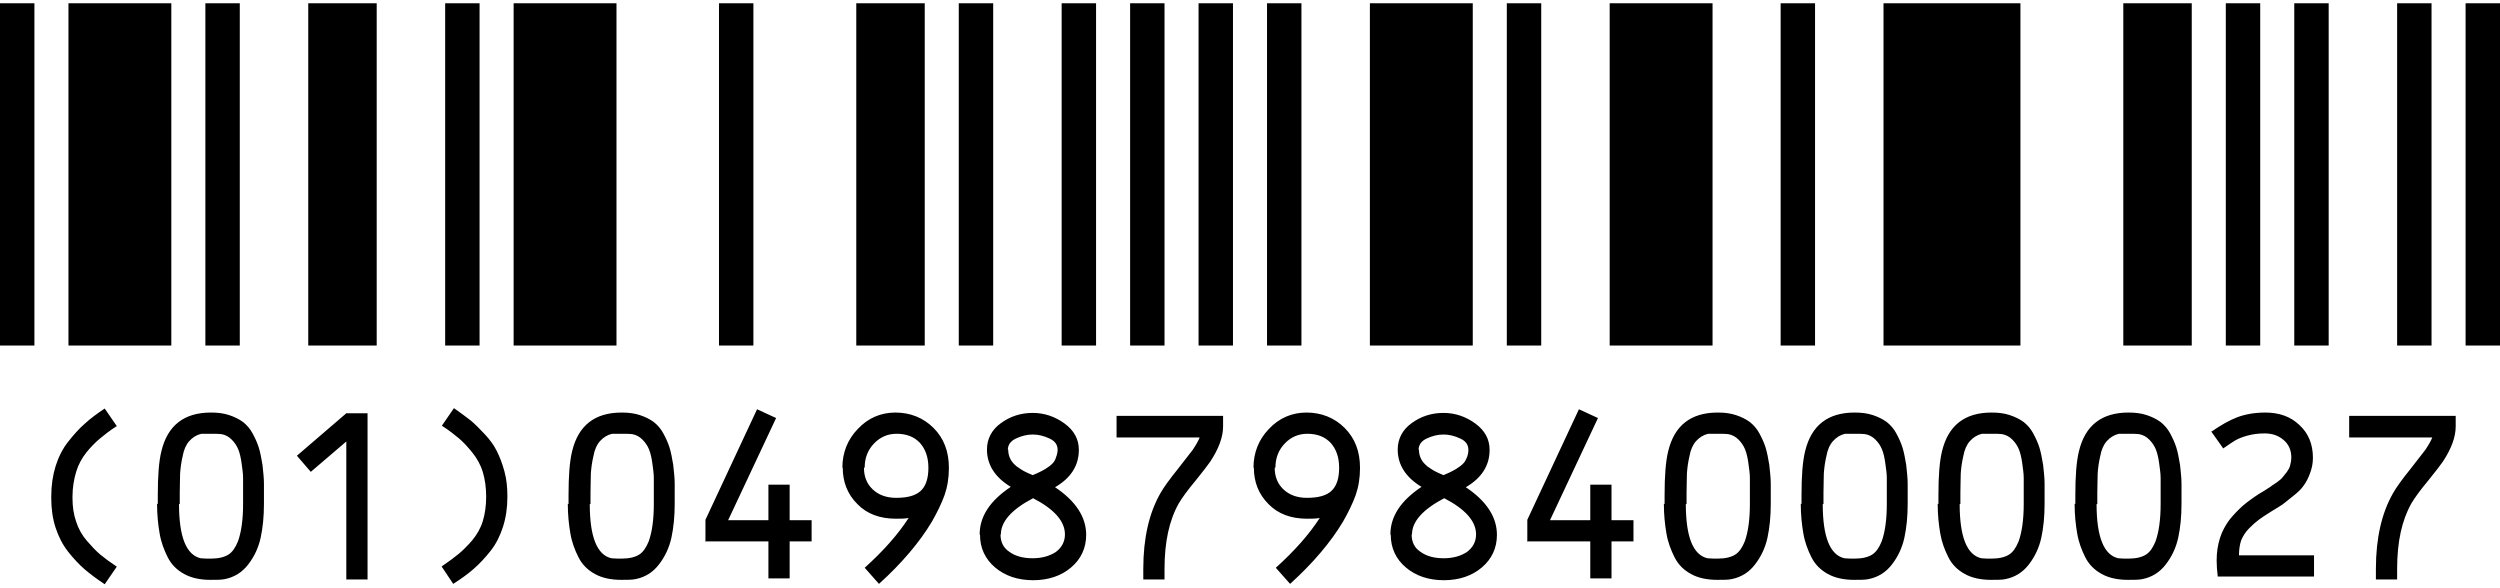 <svg width="200" height="47" viewBox="0 0 200 47" fill="none" xmlns="http://www.w3.org/2000/svg">
<g clip-path="url(#clip0_6486_14014)">
<path fill-rule="evenodd" clip-rule="evenodd" d="M0 0.261H2.753V27.644H0V0.261ZM5.477 0.261H13.706V27.644H5.477V0.261ZM16.43 0.261H19.183V27.644H16.43V0.261ZM24.66 0.261H30.136V27.644H24.66V0.261ZM35.613 0.261H38.366V27.644H35.613V0.261ZM41.09 0.261H49.319V27.644H41.09V0.261ZM57.519 0.261H60.272V27.644H57.519V0.261ZM68.502 0.261H73.979V27.644H68.502V0.261ZM76.702 0.261H79.455V27.644H76.702V0.261ZM84.932 0.261H87.685V27.644H84.932V0.261ZM90.409 0.261H93.162V27.644H90.409V0.261ZM95.885 0.261H98.638V27.644H95.885V0.261ZM101.362 0.261H104.115V27.644H101.362V0.261ZM109.591 0.261H117.821V27.644H109.591V0.261ZM120.545 0.261H123.298V27.644H120.545V0.261ZM128.774 0.261H137.004V27.644H128.774V0.261ZM142.451 0.261H145.204V27.644H142.451V0.261ZM150.681 0.261H161.634V27.644H150.681V0.261ZM169.864 0.261H175.34V27.644H169.864V0.261ZM178.064 0.261H180.817V27.644H178.064V0.261ZM183.541 0.261H186.294V27.644H183.541V0.261ZM191.77 0.261H194.523V27.644H191.77V0.261ZM197.247 0.261H200V27.644H197.247V0.261ZM4.1 39.827V39.739C4.1 38.831 4.217 38.041 4.452 37.279C4.686 36.547 5.008 35.903 5.447 35.346C5.887 34.79 6.326 34.292 6.765 33.911C7.205 33.501 7.761 33.091 8.376 32.681L9.343 34.087C8.786 34.438 8.347 34.79 7.995 35.083C7.644 35.376 7.263 35.756 6.912 36.196C6.56 36.635 6.267 37.162 6.092 37.748C5.916 38.334 5.799 39.007 5.799 39.739V39.827C5.799 40.53 5.887 41.145 6.092 41.731C6.267 42.287 6.56 42.815 6.941 43.254C7.322 43.693 7.673 44.074 8.025 44.367C8.376 44.66 8.815 44.982 9.343 45.333L8.376 46.739C7.761 46.329 7.205 45.919 6.765 45.538C6.326 45.157 5.887 44.689 5.447 44.133C5.008 43.576 4.686 42.932 4.452 42.229C4.217 41.526 4.1 40.706 4.1 39.857V39.827ZM12.623 40.325V39.622C12.623 38.07 12.71 36.899 12.915 36.079C13.413 34.029 14.731 33.004 16.869 33.004C17.426 33.004 17.894 33.062 18.334 33.209C18.773 33.355 19.124 33.531 19.447 33.765C19.739 33.999 20.003 34.292 20.208 34.673C20.413 35.053 20.589 35.434 20.706 35.815C20.823 36.196 20.911 36.664 20.999 37.191C21.057 37.748 21.116 38.246 21.116 38.685C21.116 39.154 21.116 39.681 21.116 40.296C21.116 41.321 21.028 42.2 20.852 43.02C20.677 43.81 20.354 44.513 19.857 45.157C19.388 45.773 18.744 46.182 17.982 46.329C17.719 46.388 17.338 46.388 16.84 46.388C16.02 46.388 15.317 46.241 14.731 45.919C14.146 45.597 13.706 45.157 13.413 44.572C13.12 43.986 12.886 43.371 12.769 42.668C12.652 41.995 12.564 41.204 12.564 40.296L12.623 40.325ZM14.321 40.325C14.321 42.961 14.907 44.396 16.049 44.66C16.166 44.66 16.342 44.689 16.547 44.689H16.869C17.484 44.689 17.953 44.572 18.275 44.367C18.597 44.162 18.831 43.81 19.037 43.312C19.3 42.58 19.447 41.584 19.447 40.325V39.476C19.447 38.978 19.447 38.568 19.447 38.246C19.447 37.894 19.388 37.514 19.329 37.074C19.271 36.635 19.183 36.254 19.066 35.961C18.949 35.669 18.773 35.405 18.539 35.171C18.304 34.936 18.041 34.79 17.719 34.731C17.631 34.731 17.455 34.702 17.25 34.702H16.108C15.727 34.79 15.405 34.995 15.141 35.288C14.878 35.581 14.702 35.991 14.614 36.489C14.497 36.986 14.438 37.455 14.409 37.865C14.409 38.275 14.38 38.802 14.38 39.417V40.325H14.321ZM23.752 36.459L27.705 33.062H29.404V46.358H27.705V35.317L24.864 37.748L23.752 36.459ZM35.349 45.304C35.906 44.923 36.345 44.601 36.696 44.308C37.019 44.045 37.399 43.664 37.78 43.225C38.161 42.756 38.454 42.258 38.629 41.672C38.805 41.087 38.893 40.442 38.893 39.739C38.893 39.036 38.805 38.363 38.629 37.777C38.454 37.191 38.161 36.664 37.78 36.196C37.399 35.727 37.048 35.346 36.696 35.053C36.345 34.761 35.906 34.409 35.349 34.058L36.316 32.652C36.814 33.004 37.253 33.326 37.634 33.618C37.985 33.911 38.366 34.292 38.776 34.731C39.186 35.171 39.508 35.61 39.742 36.079C39.977 36.547 40.182 37.074 40.357 37.719C40.533 38.363 40.592 39.036 40.592 39.739C40.592 40.618 40.474 41.409 40.24 42.141C40.006 42.873 39.684 43.517 39.244 44.074C38.805 44.63 38.366 45.099 37.897 45.509C37.429 45.919 36.901 46.3 36.257 46.71L35.32 45.304H35.349ZM45.483 40.325V39.622C45.483 38.07 45.57 36.899 45.775 36.079C46.273 34.029 47.591 33.004 49.729 33.004C50.285 33.004 50.754 33.062 51.193 33.209C51.633 33.355 51.984 33.531 52.306 33.765C52.599 33.999 52.863 34.292 53.068 34.673C53.273 35.053 53.449 35.434 53.566 35.815C53.683 36.196 53.771 36.664 53.858 37.191C53.917 37.748 53.976 38.246 53.976 38.685C53.976 39.154 53.976 39.681 53.976 40.296C53.976 41.321 53.888 42.2 53.712 43.02C53.536 43.81 53.214 44.513 52.716 45.157C52.248 45.773 51.603 46.182 50.842 46.329C50.578 46.388 50.198 46.388 49.7 46.388C48.88 46.388 48.177 46.241 47.591 45.919C47.005 45.597 46.566 45.157 46.273 44.572C45.98 43.986 45.746 43.371 45.629 42.668C45.512 41.995 45.424 41.204 45.424 40.296L45.483 40.325ZM47.181 40.325C47.181 42.961 47.767 44.396 48.909 44.66C49.026 44.66 49.202 44.689 49.407 44.689H49.729C50.344 44.689 50.813 44.572 51.135 44.367C51.457 44.162 51.691 43.81 51.896 43.312C52.16 42.58 52.306 41.584 52.306 40.325V39.476C52.306 38.978 52.306 38.568 52.306 38.246C52.306 37.894 52.248 37.514 52.189 37.074C52.131 36.635 52.043 36.254 51.926 35.961C51.809 35.669 51.633 35.405 51.398 35.171C51.164 34.936 50.901 34.79 50.578 34.731C50.491 34.731 50.315 34.702 50.11 34.702H48.968C48.587 34.79 48.265 34.995 48.001 35.288C47.738 35.581 47.562 35.991 47.474 36.489C47.357 36.986 47.298 37.455 47.269 37.865C47.269 38.275 47.24 38.802 47.24 39.417V40.325H47.181ZM56.436 43.371V41.584L60.565 32.74L62.088 33.443L58.252 41.614H61.473V38.773H63.172V41.614H64.929V43.312H63.172V46.27H61.473V43.312H56.407L56.436 43.371ZM67.389 37.426C67.389 36.225 67.799 35.171 68.619 34.321C69.439 33.443 70.464 33.004 71.636 33.004C72.807 33.004 73.862 33.413 74.681 34.233C75.501 35.053 75.912 36.108 75.912 37.426C75.912 38.246 75.794 38.949 75.56 39.622C75.326 40.267 74.974 40.999 74.535 41.76C73.569 43.371 72.163 45.04 70.318 46.71L69.176 45.421C70.669 44.074 71.841 42.756 72.69 41.438C72.397 41.497 72.046 41.497 71.665 41.497C70.406 41.497 69.351 41.116 68.59 40.325C67.799 39.534 67.418 38.568 67.418 37.397L67.389 37.426ZM69.117 37.426C69.117 38.129 69.351 38.714 69.82 39.154C70.288 39.593 70.903 39.827 71.694 39.827C72.602 39.827 73.246 39.652 73.656 39.271C74.067 38.89 74.272 38.275 74.272 37.426C74.272 36.577 74.037 35.932 73.598 35.434C73.129 34.936 72.514 34.702 71.724 34.702C71.021 34.702 70.406 34.966 69.908 35.493C69.41 36.02 69.176 36.664 69.176 37.397L69.117 37.426ZM78.372 42.756C78.372 41.321 79.192 40.062 80.861 38.949C79.602 38.187 78.957 37.191 78.957 35.961C78.957 35.112 79.338 34.38 80.07 33.853C80.832 33.296 81.681 33.033 82.618 33.033C83.555 33.033 84.405 33.326 85.166 33.882C85.928 34.438 86.308 35.141 86.308 35.991C86.308 37.25 85.664 38.246 84.405 38.978C86.074 40.091 86.894 41.38 86.894 42.785C86.894 43.84 86.484 44.718 85.693 45.392C84.903 46.065 83.878 46.417 82.647 46.417C81.418 46.417 80.392 46.065 79.602 45.392C78.811 44.718 78.401 43.84 78.401 42.785L78.372 42.756ZM80.041 42.756C80.041 43.371 80.275 43.84 80.773 44.162C81.271 44.513 81.886 44.66 82.618 44.66C83.35 44.66 83.965 44.484 84.463 44.162C84.932 43.81 85.195 43.342 85.195 42.756C85.195 41.702 84.346 40.735 82.647 39.857C80.92 40.764 80.07 41.731 80.07 42.756H80.041ZM80.656 35.961C80.656 36.254 80.715 36.489 80.832 36.723C80.949 36.957 81.125 37.133 81.33 37.309C81.564 37.484 81.769 37.602 81.915 37.689C82.091 37.777 82.325 37.894 82.618 38.011C82.911 37.894 83.145 37.777 83.321 37.689C83.497 37.602 83.702 37.484 83.936 37.309C84.17 37.133 84.346 36.957 84.434 36.723C84.522 36.489 84.61 36.254 84.61 35.991C84.61 35.581 84.405 35.288 83.965 35.083C83.526 34.878 83.087 34.761 82.618 34.761C82.15 34.761 81.71 34.878 81.271 35.083C80.832 35.288 80.627 35.61 80.627 35.991L80.656 35.961ZM89.325 34.966V33.267H97.847V34.116C97.847 34.966 97.496 35.903 96.822 36.928C96.617 37.221 96.237 37.719 95.622 38.48C95.007 39.212 94.567 39.827 94.304 40.267C93.542 41.614 93.162 43.342 93.162 45.509V46.358H91.463V45.509C91.463 43.049 91.931 41.028 92.839 39.447C93.103 38.978 93.572 38.334 94.187 37.572C94.802 36.782 95.212 36.254 95.417 35.991C95.71 35.551 95.885 35.229 95.973 34.995H89.325V34.966ZM100.278 37.426C100.278 36.225 100.688 35.171 101.508 34.321C102.328 33.443 103.353 33.004 104.525 33.004C105.696 33.004 106.751 33.413 107.571 34.233C108.391 35.053 108.801 36.108 108.801 37.426C108.801 38.246 108.684 38.949 108.449 39.622C108.215 40.267 107.864 40.999 107.424 41.76C106.458 43.371 105.052 45.04 103.207 46.71L102.065 45.421C103.558 44.074 104.73 42.756 105.579 41.438C105.286 41.497 104.935 41.497 104.554 41.497C103.295 41.497 102.24 41.116 101.479 40.325C100.688 39.534 100.308 38.568 100.308 37.397L100.278 37.426ZM101.977 37.426C101.977 38.129 102.211 38.714 102.68 39.154C103.148 39.593 103.763 39.827 104.554 39.827C105.462 39.827 106.106 39.652 106.516 39.271C106.926 38.89 107.131 38.275 107.131 37.426C107.131 36.577 106.897 35.932 106.458 35.434C105.989 34.936 105.374 34.702 104.583 34.702C103.881 34.702 103.265 34.966 102.768 35.493C102.27 36.02 102.035 36.664 102.035 37.397L101.977 37.426ZM111.232 42.756C111.232 41.321 112.052 40.062 113.721 38.949C112.462 38.187 111.817 37.191 111.817 35.961C111.817 35.112 112.198 34.38 112.93 33.853C113.692 33.296 114.541 33.033 115.478 33.033C116.415 33.033 117.265 33.326 118.026 33.882C118.788 34.438 119.168 35.141 119.168 35.991C119.168 37.25 118.524 38.246 117.265 38.978C118.934 40.091 119.754 41.38 119.754 42.785C119.754 43.84 119.344 44.718 118.553 45.392C117.762 46.065 116.737 46.417 115.507 46.417C114.277 46.417 113.252 46.065 112.462 45.392C111.671 44.718 111.261 43.84 111.261 42.785L111.232 42.756ZM112.93 42.756C112.93 43.371 113.164 43.84 113.662 44.162C114.16 44.513 114.775 44.66 115.507 44.66C116.24 44.66 116.855 44.484 117.352 44.162C117.821 43.81 118.085 43.342 118.085 42.756C118.085 41.702 117.235 40.735 115.537 39.857C113.809 40.764 112.959 41.731 112.959 42.756H112.93ZM113.516 35.961C113.516 36.254 113.574 36.489 113.692 36.723C113.809 36.957 113.984 37.133 114.189 37.309C114.424 37.484 114.629 37.602 114.775 37.689C114.951 37.777 115.185 37.894 115.478 38.011C115.771 37.894 116.005 37.777 116.181 37.689C116.357 37.602 116.562 37.484 116.796 37.309C117.03 37.133 117.206 36.957 117.294 36.723C117.411 36.489 117.47 36.254 117.47 35.991C117.47 35.581 117.265 35.288 116.825 35.083C116.386 34.878 115.947 34.761 115.478 34.761C115.01 34.761 114.57 34.878 114.131 35.083C113.692 35.288 113.487 35.61 113.487 35.991L113.516 35.961ZM122.185 43.371V41.584L126.314 32.74L127.837 33.443L124.001 41.614H127.222V38.773H128.921V41.614H130.678V43.312H128.921V46.27H127.222V43.312H122.156L122.185 43.371ZM133.167 40.325V39.622C133.167 38.07 133.255 36.899 133.46 36.079C133.958 34.029 135.276 33.004 137.414 33.004C137.97 33.004 138.439 33.062 138.878 33.209C139.318 33.355 139.669 33.531 139.991 33.765C140.284 33.999 140.548 34.292 140.753 34.673C140.958 35.053 141.133 35.434 141.251 35.815C141.368 36.196 141.456 36.664 141.543 37.191C141.602 37.748 141.661 38.246 141.661 38.685C141.661 39.154 141.661 39.681 141.661 40.296C141.661 41.321 141.573 42.2 141.397 43.02C141.221 43.81 140.899 44.513 140.401 45.157C139.933 45.773 139.288 46.182 138.527 46.329C138.263 46.388 137.883 46.388 137.385 46.388C136.565 46.388 135.862 46.241 135.276 45.919C134.69 45.597 134.251 45.157 133.958 44.572C133.665 43.986 133.431 43.371 133.314 42.668C133.197 41.995 133.109 41.204 133.109 40.296L133.167 40.325ZM134.866 40.325C134.866 42.961 135.452 44.396 136.594 44.66C136.711 44.66 136.887 44.689 137.092 44.689H137.414C138.029 44.689 138.498 44.572 138.82 44.367C139.142 44.162 139.376 43.81 139.581 43.312C139.845 42.58 139.991 41.584 139.991 40.325V39.476C139.991 38.978 139.991 38.568 139.991 38.246C139.991 37.894 139.933 37.514 139.874 37.074C139.815 36.635 139.728 36.254 139.61 35.961C139.493 35.669 139.318 35.405 139.083 35.171C138.849 34.936 138.585 34.79 138.263 34.731C138.175 34.731 138 34.702 137.795 34.702H136.653C136.272 34.79 135.95 34.995 135.686 35.288C135.422 35.581 135.247 35.991 135.159 36.489C135.042 36.986 134.983 37.455 134.954 37.865C134.954 38.275 134.925 38.802 134.925 39.417V40.325H134.866ZM144.121 40.325V39.622C144.121 38.07 144.209 36.899 144.414 36.079C144.911 34.029 146.229 33.004 148.367 33.004C148.924 33.004 149.392 33.062 149.832 33.209C150.271 33.355 150.622 33.531 150.945 33.765C151.237 33.999 151.501 34.292 151.706 34.673C151.911 35.053 152.087 35.434 152.204 35.815C152.321 36.196 152.409 36.664 152.497 37.191C152.555 37.748 152.614 38.246 152.614 38.685C152.614 39.154 152.614 39.681 152.614 40.296C152.614 41.321 152.526 42.2 152.35 43.02C152.175 43.81 151.852 44.513 151.355 45.157C150.886 45.773 150.242 46.182 149.48 46.329C149.217 46.388 148.836 46.388 148.338 46.388C147.518 46.388 146.815 46.241 146.229 45.919C145.644 45.597 145.204 45.157 144.911 44.572C144.619 43.986 144.384 43.371 144.267 42.668C144.15 41.995 144.062 41.204 144.062 40.296L144.121 40.325ZM145.819 40.325C145.819 42.961 146.405 44.396 147.547 44.66C147.664 44.66 147.84 44.689 148.045 44.689H148.367C148.982 44.689 149.451 44.572 149.773 44.367C150.095 44.162 150.329 43.81 150.534 43.312C150.798 42.58 150.945 41.584 150.945 40.325V39.476C150.945 38.978 150.945 38.568 150.945 38.246C150.945 37.894 150.886 37.514 150.827 37.074C150.769 36.635 150.681 36.254 150.564 35.961C150.447 35.669 150.271 35.405 150.037 35.171C149.802 34.936 149.539 34.79 149.217 34.731C149.129 34.731 148.953 34.702 148.748 34.702H147.606C147.225 34.79 146.903 34.995 146.639 35.288C146.376 35.581 146.2 35.991 146.112 36.489C145.995 36.986 145.936 37.455 145.907 37.865C145.907 38.275 145.878 38.802 145.878 39.417V40.325H145.819ZM155.074 40.325V39.622C155.074 38.07 155.162 36.899 155.367 36.079C155.865 34.029 157.183 33.004 159.321 33.004C159.877 33.004 160.346 33.062 160.785 33.209C161.224 33.355 161.576 33.531 161.898 33.765C162.191 33.999 162.454 34.292 162.659 34.673C162.864 35.053 163.04 35.434 163.157 35.815C163.274 36.196 163.362 36.664 163.45 37.191C163.509 37.748 163.567 38.246 163.567 38.685C163.567 39.154 163.567 39.681 163.567 40.296C163.567 41.321 163.479 42.2 163.304 43.02C163.128 43.81 162.806 44.513 162.308 45.157C161.839 45.773 161.195 46.182 160.433 46.329C160.17 46.388 159.789 46.388 159.291 46.388C158.471 46.388 157.768 46.241 157.183 45.919C156.597 45.597 156.158 45.157 155.865 44.572C155.572 43.986 155.338 43.371 155.22 42.668C155.103 41.995 155.015 41.204 155.015 40.296L155.074 40.325ZM156.773 40.325C156.773 42.961 157.358 44.396 158.501 44.66C158.618 44.66 158.793 44.689 158.998 44.689H159.321C159.936 44.689 160.404 44.572 160.726 44.367C161.048 44.162 161.283 43.81 161.488 43.312C161.751 42.58 161.898 41.584 161.898 40.325V39.476C161.898 38.978 161.898 38.568 161.898 38.246C161.898 37.894 161.839 37.514 161.781 37.074C161.722 36.635 161.634 36.254 161.517 35.961C161.4 35.669 161.224 35.405 160.99 35.171C160.756 34.936 160.492 34.79 160.17 34.731C160.082 34.731 159.906 34.702 159.701 34.702H158.559C158.178 34.79 157.856 34.995 157.593 35.288C157.329 35.581 157.153 35.991 157.065 36.489C156.948 36.986 156.89 37.455 156.86 37.865C156.86 38.275 156.831 38.802 156.831 39.417V40.325H156.773ZM166.027 40.325V39.622C166.027 38.07 166.115 36.899 166.32 36.079C166.818 34.029 168.136 33.004 170.274 33.004C170.83 33.004 171.299 33.062 171.738 33.209C172.177 33.355 172.529 33.531 172.851 33.765C173.144 33.999 173.408 34.292 173.613 34.673C173.818 35.053 173.993 35.434 174.11 35.815C174.228 36.196 174.315 36.664 174.403 37.191C174.462 37.748 174.52 38.246 174.52 38.685C174.52 39.154 174.52 39.681 174.52 40.296C174.52 41.321 174.433 42.2 174.257 43.02C174.081 43.81 173.759 44.513 173.261 45.157C172.792 45.773 172.148 46.182 171.387 46.329C171.123 46.388 170.742 46.388 170.245 46.388C169.425 46.388 168.722 46.241 168.136 45.919C167.55 45.597 167.111 45.157 166.818 44.572C166.525 43.986 166.291 43.371 166.174 42.668C166.057 41.995 165.969 41.204 165.969 40.296L166.027 40.325ZM167.726 40.325C167.726 42.961 168.312 44.396 169.454 44.66C169.571 44.66 169.747 44.689 169.952 44.689H170.274C170.889 44.689 171.357 44.572 171.68 44.367C172.002 44.162 172.236 43.81 172.441 43.312C172.705 42.58 172.851 41.584 172.851 40.325V39.476C172.851 38.978 172.851 38.568 172.851 38.246C172.851 37.894 172.792 37.514 172.734 37.074C172.675 36.635 172.587 36.254 172.47 35.961C172.353 35.669 172.177 35.405 171.943 35.171C171.709 34.936 171.445 34.79 171.123 34.731C171.035 34.731 170.86 34.702 170.655 34.702H169.512C169.132 34.79 168.809 34.995 168.546 35.288C168.282 35.581 168.107 35.991 168.019 36.489C167.902 36.986 167.843 37.455 167.814 37.865C167.814 38.275 167.784 38.802 167.784 39.417V40.325H167.726ZM176.922 34.526C177.683 33.999 178.357 33.618 178.972 33.384C179.587 33.15 180.349 33.004 181.227 33.004C182.34 33.004 183.248 33.326 183.951 33.999C184.683 34.673 185.034 35.551 185.034 36.635C185.034 37.074 184.947 37.484 184.8 37.865C184.654 38.275 184.478 38.597 184.302 38.831C184.127 39.095 183.834 39.388 183.453 39.681C183.072 40.003 182.779 40.208 182.604 40.355C182.428 40.472 182.106 40.677 181.666 40.94C181.227 41.204 180.905 41.438 180.7 41.584C180.495 41.731 180.231 41.965 179.938 42.258C179.646 42.551 179.441 42.873 179.294 43.225C179.177 43.576 179.118 43.986 179.118 44.425H185.122V46.124H177.42C177.361 45.655 177.332 45.216 177.332 44.835C177.332 44.191 177.42 43.605 177.596 43.049C177.771 42.492 178.035 42.024 178.357 41.584C178.708 41.145 179.06 40.794 179.411 40.472C179.792 40.149 180.231 39.827 180.729 39.505C180.788 39.476 180.934 39.388 181.169 39.242C181.403 39.095 181.579 38.978 181.666 38.919C181.754 38.831 181.93 38.744 182.135 38.597C182.34 38.451 182.516 38.304 182.604 38.187C182.691 38.07 182.809 37.924 182.955 37.748C183.072 37.572 183.189 37.397 183.219 37.191C183.277 36.986 183.306 36.811 183.306 36.606C183.306 36.02 183.101 35.551 182.691 35.2C182.281 34.849 181.784 34.673 181.169 34.673C180.671 34.673 180.231 34.731 179.792 34.849C179.353 34.966 179.031 35.112 178.826 35.229C178.591 35.376 178.269 35.581 177.859 35.874L176.863 34.468L176.922 34.526ZM187.934 34.966V33.267H196.456V34.116C196.456 34.966 196.105 35.903 195.431 36.928C195.226 37.221 194.846 37.719 194.23 38.48C193.615 39.212 193.176 39.827 192.913 40.267C192.151 41.614 191.77 43.342 191.77 45.509V46.358H190.072V45.509C190.072 43.049 190.54 41.028 191.448 39.447C191.712 38.978 192.18 38.334 192.795 37.572C193.41 36.782 193.82 36.254 194.025 35.991C194.318 35.551 194.494 35.229 194.582 34.995H187.934V34.966Z" fill="black"/>
</g>
<defs>
<clipPath id="clip0_6486_14014">
<rect width="200" height="46.478" fill="white" transform="translate(0 0.261)"/>
</clipPath>
</defs>
</svg>
